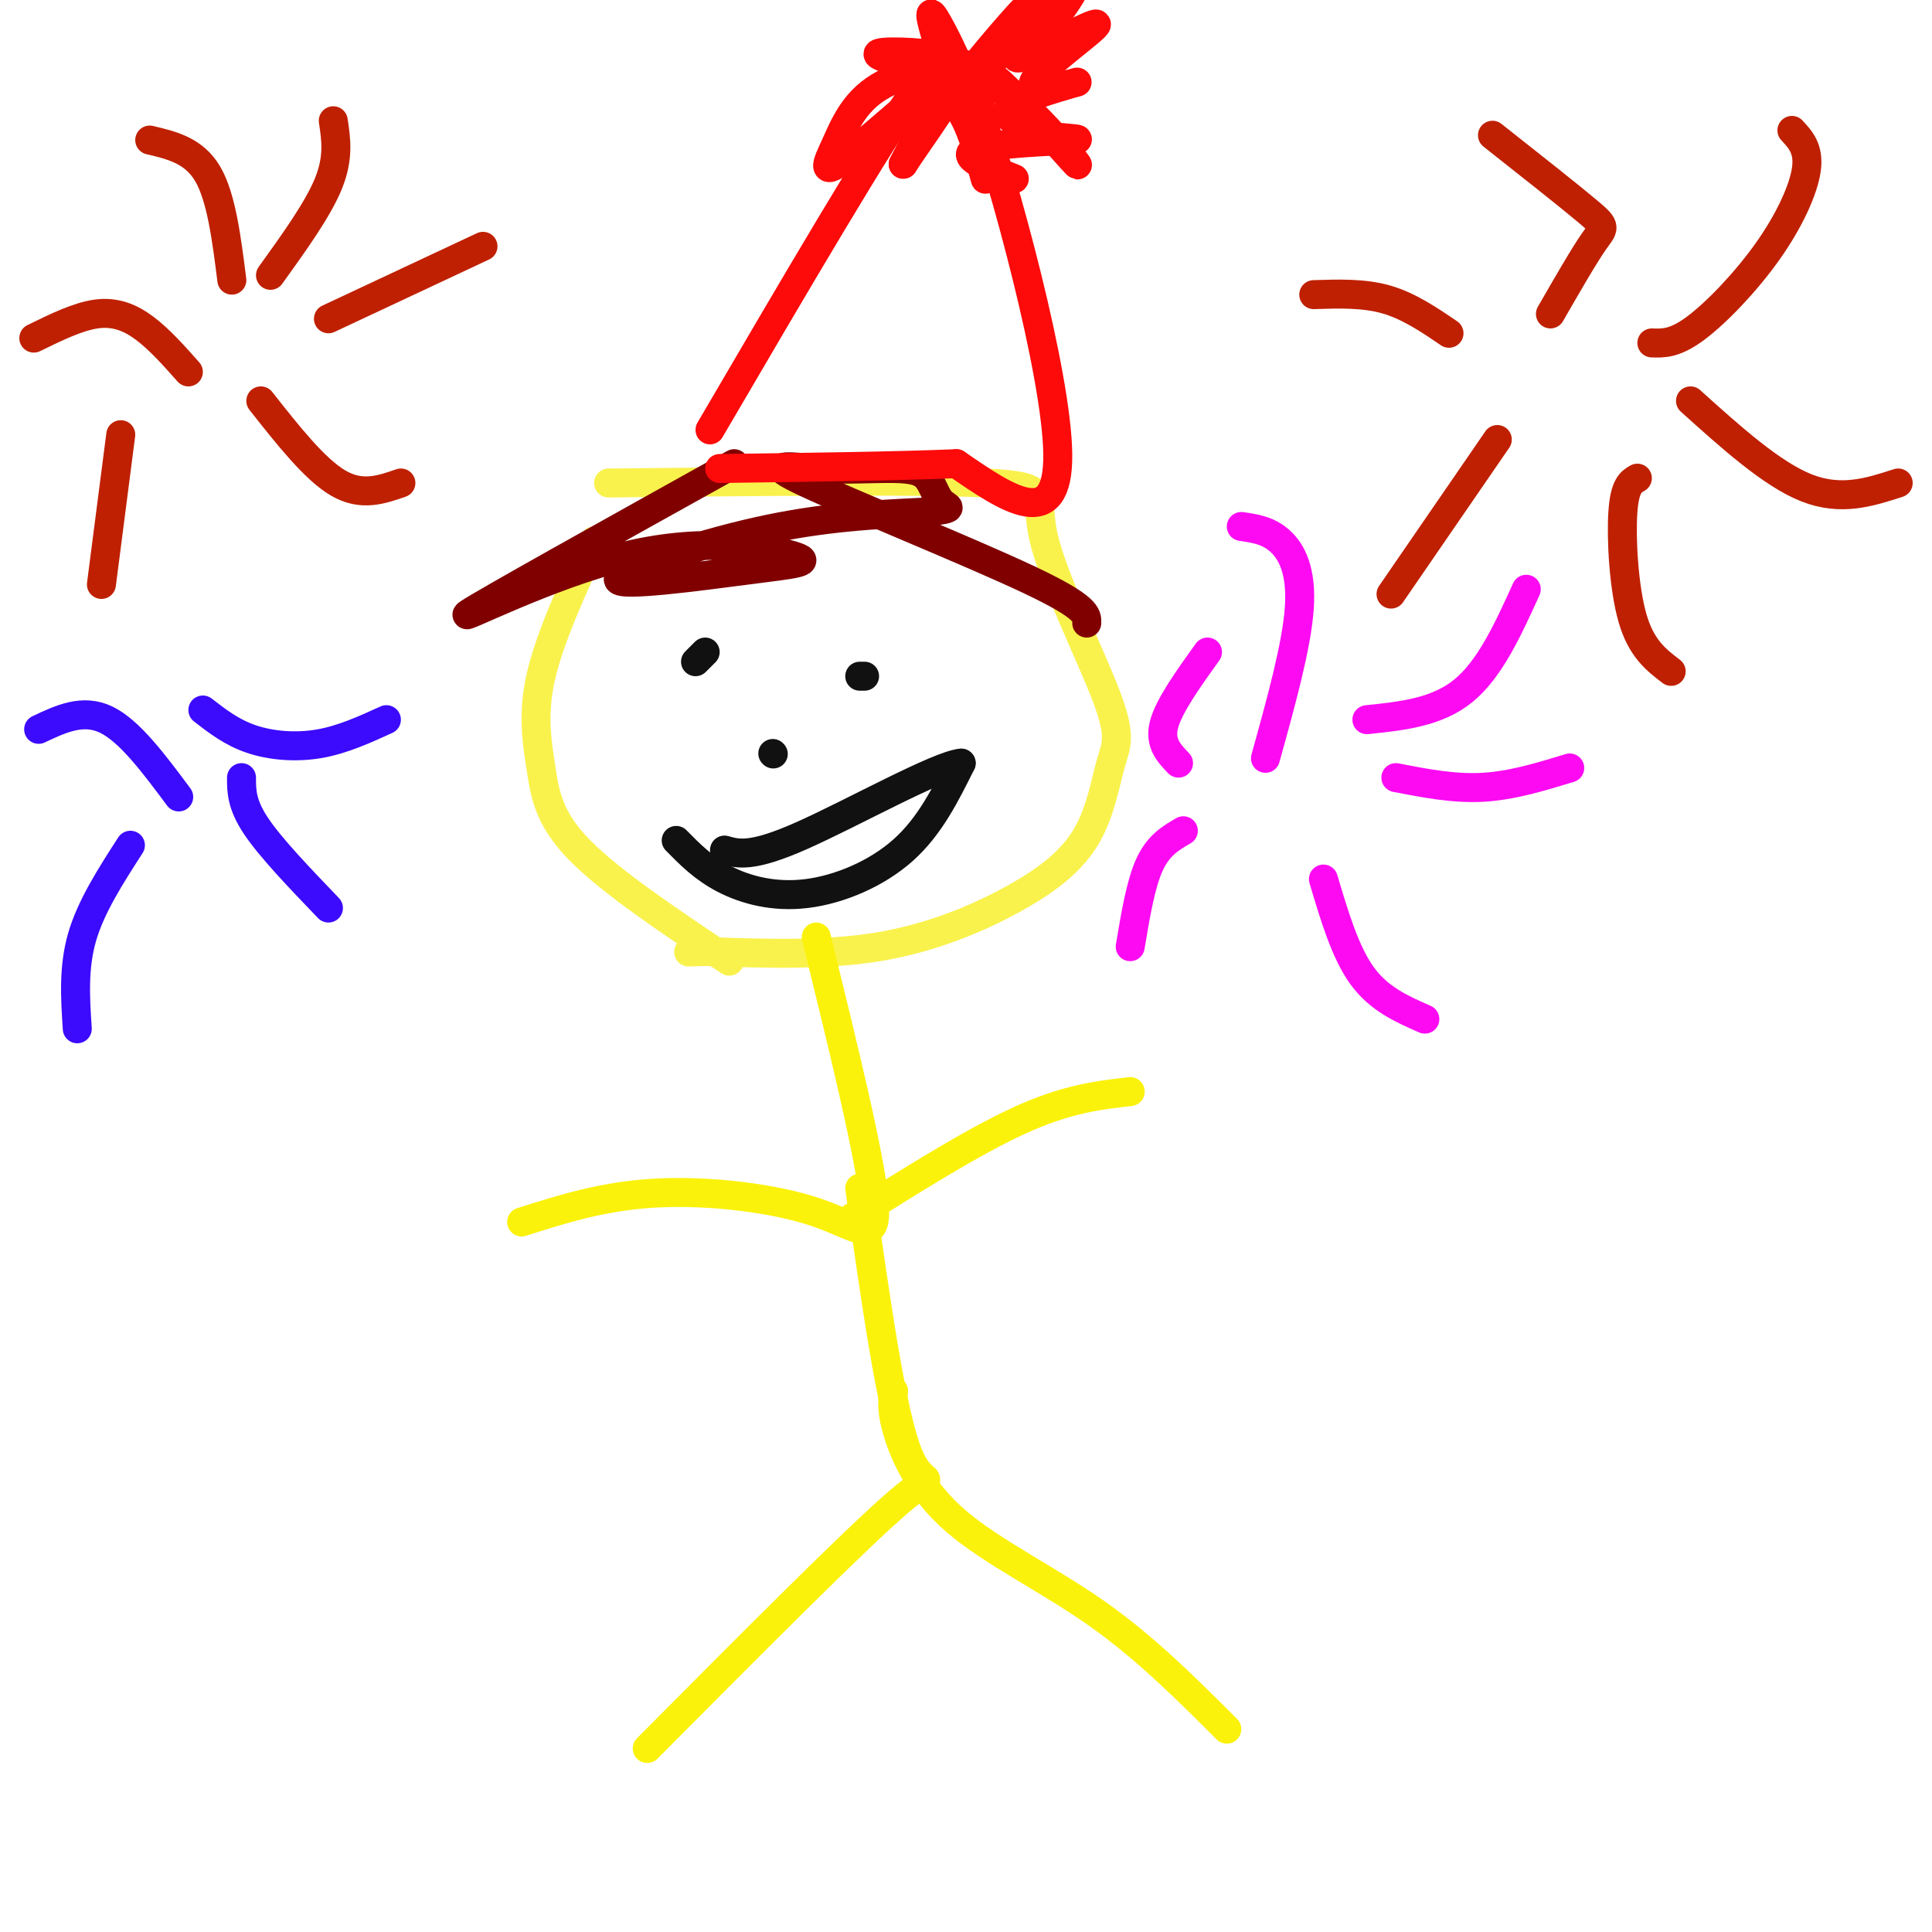 <svg viewBox='0 0 400 400' version='1.1' xmlns='http://www.w3.org/2000/svg' xmlns:xlink='http://www.w3.org/1999/xlink'><g fill='none' stroke='rgb(249,242,77)' stroke-width='6' stroke-linecap='round' stroke-linejoin='round'><path d='M123,112c-4.595,10.054 -9.190,20.107 -11,28c-1.810,7.893 -0.833,13.625 0,19c0.833,5.375 1.524,10.393 8,17c6.476,6.607 18.738,14.804 31,23'/><path d='M126,100c31.989,-0.332 63.977,-0.663 78,0c14.023,0.663 10.079,2.321 12,11c1.921,8.679 9.706,24.379 13,33c3.294,8.621 2.095,10.164 1,14c-1.095,3.836 -2.087,9.966 -5,15c-2.913,5.034 -7.746,8.971 -15,13c-7.254,4.029 -16.930,8.151 -28,10c-11.070,1.849 -23.535,1.424 -36,1'/><path d='M146,197c-6.000,0.167 -3.000,0.083 0,0'/></g>
<g fill='none' stroke='rgb(128,0,0)' stroke-width='6' stroke-linecap='round' stroke-linejoin='round'><path d='M152,96c-25.949,14.446 -51.899,28.893 -55,31c-3.101,2.107 16.646,-8.124 33,-12c16.354,-3.876 29.316,-1.395 34,0c4.684,1.395 1.091,1.704 -9,3c-10.091,1.296 -26.678,3.580 -27,2c-0.322,-1.580 15.622,-7.023 29,-10c13.378,-2.977 24.189,-3.489 35,-4'/><path d='M192,106c6.216,-0.803 4.257,-0.810 3,-2c-1.257,-1.190 -1.811,-3.562 -3,-5c-1.189,-1.438 -3.012,-1.943 -7,-2c-3.988,-0.057 -10.141,0.335 -16,0c-5.859,-0.335 -11.424,-1.398 -2,3c9.424,4.398 33.835,14.257 46,20c12.165,5.743 12.082,7.372 12,9'/></g>
<g fill='none' stroke='rgb(253,10,10)' stroke-width='6' stroke-linecap='round' stroke-linejoin='round'><path d='M147,89c17.507,-29.922 35.014,-59.844 43,-71c7.986,-11.156 6.450,-3.547 6,-4c-0.450,-0.453 0.187,-8.968 6,7c5.813,15.968 16.804,56.419 17,73c0.196,16.581 -10.402,9.290 -21,2'/><path d='M198,96c-11.667,0.500 -30.333,0.750 -49,1'/><path d='M199,14c1.559,-0.798 3.118,-1.597 9,4c5.882,5.597 16.087,17.588 15,16c-1.087,-1.588 -13.467,-16.756 -18,-16c-4.533,0.756 -1.221,17.434 -1,19c0.221,1.566 -2.651,-11.981 -6,-15c-3.349,-3.019 -7.174,4.491 -11,12'/><path d='M187,34c2.344,-3.753 13.704,-19.134 12,-20c-1.704,-0.866 -16.473,12.784 -23,18c-6.527,5.216 -4.813,1.997 -3,-2c1.813,-3.997 3.723,-8.772 9,-12c5.277,-3.228 13.921,-4.907 13,-6c-0.921,-1.093 -11.406,-1.598 -13,-1c-1.594,0.598 5.703,2.299 13,4'/><path d='M195,15c3.306,1.459 5.072,3.105 4,0c-1.072,-3.105 -4.980,-10.963 -6,-12c-1.020,-1.037 0.849,4.745 2,9c1.151,4.255 1.585,6.983 6,3c4.415,-3.983 12.812,-14.676 11,-13c-1.812,1.676 -13.834,15.720 -13,16c0.834,0.280 14.524,-13.206 20,-18c5.476,-4.794 2.738,-0.897 0,3'/><path d='M219,3c-3.047,3.126 -10.664,9.442 -8,9c2.664,-0.442 15.610,-7.640 16,-7c0.390,0.640 -11.777,9.119 -13,12c-1.223,2.881 8.497,0.164 9,0c0.503,-0.164 -8.211,2.225 -12,4c-3.789,1.775 -2.654,2.936 -1,4c1.654,1.064 3.827,2.032 6,3'/><path d='M216,28c3.571,0.643 9.500,0.750 6,1c-3.500,0.250 -16.429,0.643 -20,2c-3.571,1.357 2.214,3.679 8,6'/></g>
<g fill='none' stroke='rgb(17,17,17)' stroke-width='6' stroke-linecap='round' stroke-linejoin='round'><path d='M146,135c0.000,0.000 -2.000,2.000 -2,2'/><path d='M179,140c0.000,0.000 -1.000,0.000 -1,0'/><path d='M160,156c0.000,0.000 0.100,0.100 0.1,0.1'/><path d='M140,174c2.827,2.881 5.655,5.762 10,8c4.345,2.238 10.208,3.833 17,3c6.792,-0.833 14.512,-4.095 20,-9c5.488,-4.905 8.744,-11.452 12,-18'/><path d='M199,158c-4.756,0.400 -22.644,10.400 -33,15c-10.356,4.600 -13.178,3.800 -16,3'/></g>
<g fill='none' stroke='rgb(191,32,1)' stroke-width='6' stroke-linecap='round' stroke-linejoin='round'><path d='M309,28c8.133,6.422 16.267,12.844 20,16c3.733,3.156 3.067,3.044 1,6c-2.067,2.956 -5.533,8.978 -9,15'/><path d='M342,71c2.363,0.083 4.726,0.167 9,-3c4.274,-3.167 10.458,-9.583 15,-16c4.542,-6.417 7.440,-12.833 8,-17c0.560,-4.167 -1.220,-6.083 -3,-8'/><path d='M350,83c8.417,7.583 16.833,15.167 24,18c7.167,2.833 13.083,0.917 19,-1'/><path d='M339,99c-1.311,0.756 -2.622,1.511 -3,7c-0.378,5.489 0.178,15.711 2,22c1.822,6.289 4.911,8.644 8,11'/><path d='M310,91c0.000,0.000 -22.000,32.000 -22,32'/><path d='M272,61c5.167,-0.167 10.333,-0.333 15,1c4.667,1.333 8.833,4.167 13,7'/><path d='M31,29c4.583,1.083 9.167,2.167 12,7c2.833,4.833 3.917,13.417 5,22'/><path d='M69,25c0.583,3.833 1.167,7.667 -1,13c-2.167,5.333 -7.083,12.167 -12,19'/><path d='M68,66c0.000,0.000 32.000,-15.000 32,-15'/><path d='M54,83c5.583,7.083 11.167,14.167 16,17c4.833,2.833 8.917,1.417 13,0'/><path d='M25,90c0.000,0.000 -4.000,31.000 -4,31'/><path d='M7,70c4.578,-2.244 9.156,-4.489 13,-5c3.844,-0.511 6.956,0.711 10,3c3.044,2.289 6.022,5.644 9,9'/></g>
<g fill='none' stroke='rgb(253,10,243)' stroke-width='6' stroke-linecap='round' stroke-linejoin='round'><path d='M257,109c2.778,0.400 5.556,0.800 8,3c2.444,2.200 4.556,6.200 4,14c-0.556,7.800 -3.778,19.400 -7,31'/><path d='M283,149c7.250,-0.750 14.500,-1.500 20,-6c5.500,-4.500 9.250,-12.750 13,-21'/><path d='M289,161c6.000,1.167 12.000,2.333 18,2c6.000,-0.333 12.000,-2.167 18,-4'/><path d='M274,182c2.250,7.583 4.500,15.167 8,20c3.500,4.833 8.250,6.917 13,9'/><path d='M245,172c-2.583,1.500 -5.167,3.000 -7,7c-1.833,4.000 -2.917,10.500 -4,17'/><path d='M244,158c-2.000,-2.083 -4.000,-4.167 -3,-8c1.000,-3.833 5.000,-9.417 9,-15'/></g>
<g fill='none' stroke='rgb(251,242,11)' stroke-width='6' stroke-linecap='round' stroke-linejoin='round'><path d='M169,194c5.613,22.863 11.226,45.726 12,55c0.774,9.274 -3.292,4.958 -12,2c-8.708,-2.958 -22.060,-4.560 -33,-4c-10.940,0.560 -19.470,3.280 -28,6'/><path d='M175,253c13.083,-8.250 26.167,-16.500 36,-21c9.833,-4.500 16.417,-5.250 23,-6'/><path d='M178,246c3.289,23.244 6.578,46.489 10,55c3.422,8.511 6.978,2.289 -2,10c-8.978,7.711 -30.489,29.356 -52,51'/><path d='M185,288c-0.232,2.190 -0.464,4.381 1,9c1.464,4.619 4.625,11.667 12,18c7.375,6.333 18.964,11.952 29,19c10.036,7.048 18.518,15.524 27,24'/></g>
<g fill='none' stroke='rgb(60,10,252)' stroke-width='6' stroke-linecap='round' stroke-linejoin='round'><path d='M42,147c2.978,2.311 5.956,4.622 10,6c4.044,1.378 9.156,1.822 14,1c4.844,-0.822 9.422,-2.911 14,-5'/><path d='M50,161c0.000,2.750 0.000,5.500 3,10c3.000,4.500 9.000,10.750 15,17'/><path d='M27,175c-4.083,6.333 -8.167,12.667 -10,19c-1.833,6.333 -1.417,12.667 -1,19'/><path d='M8,151c4.583,-2.167 9.167,-4.333 14,-2c4.833,2.333 9.917,9.167 15,16'/></g>
</svg>
